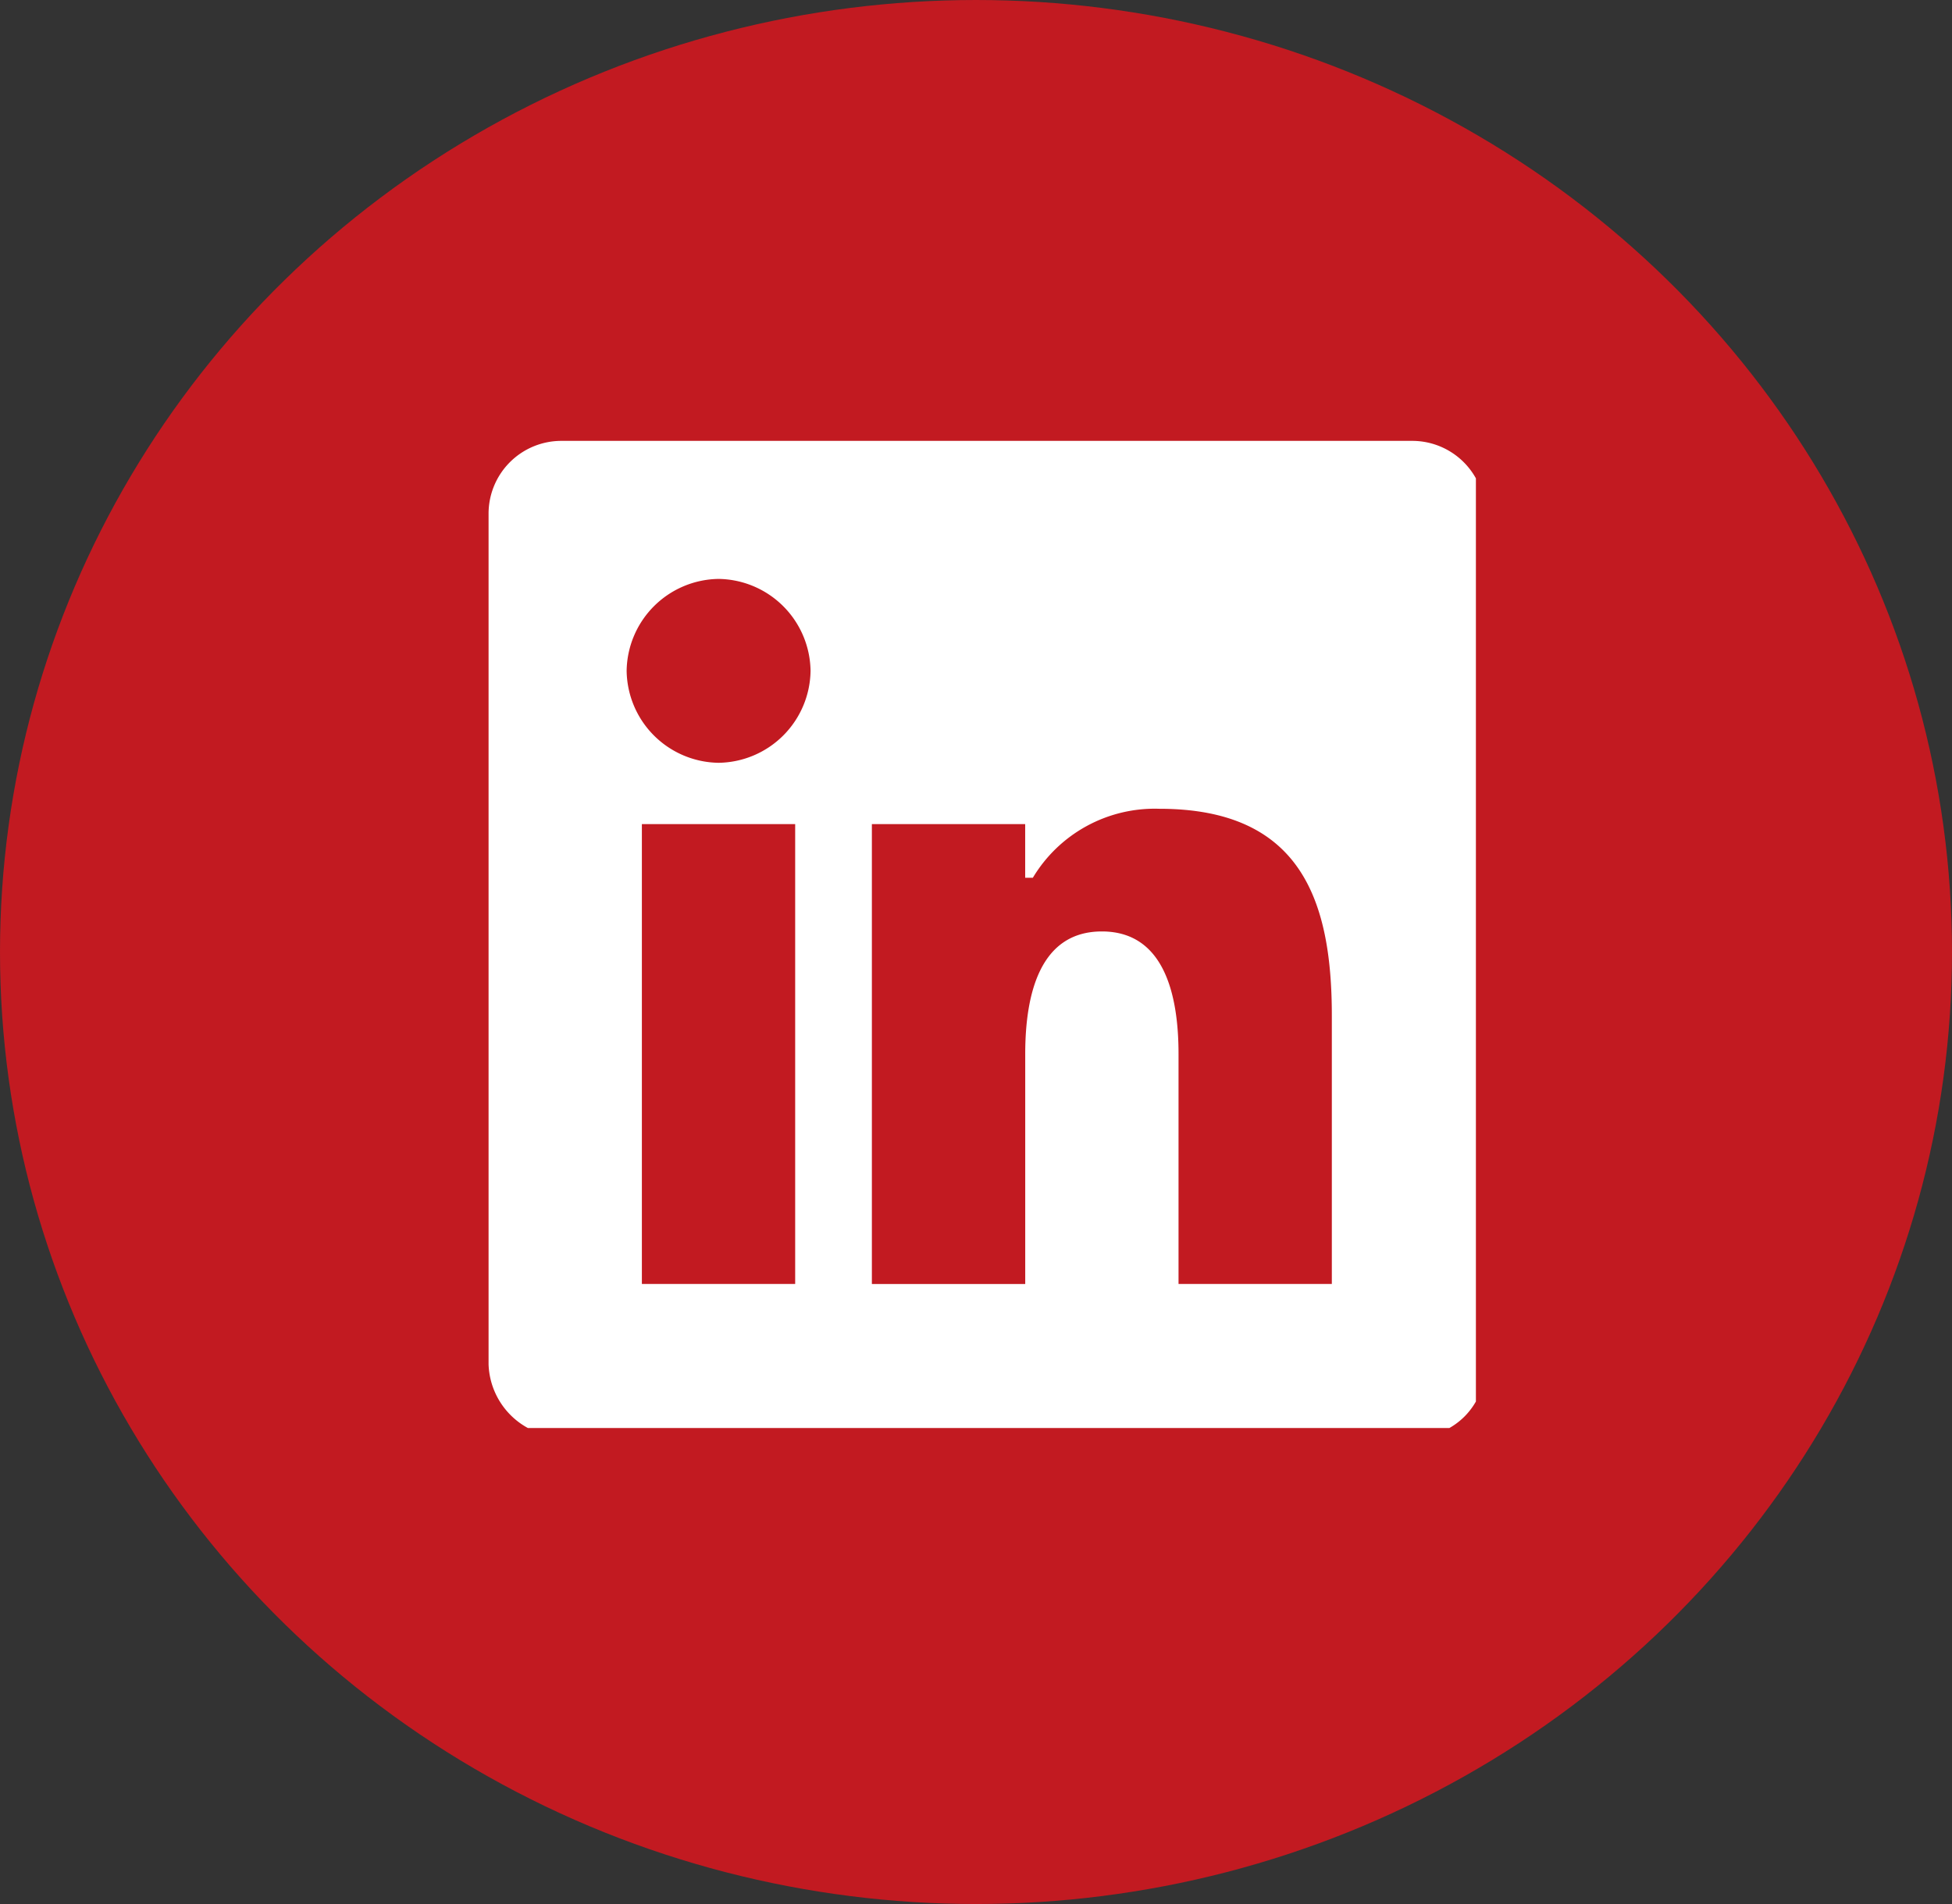 <svg xmlns="http://www.w3.org/2000/svg" xmlns:xlink="http://www.w3.org/1999/xlink" width="41" height="40" viewBox="0 0 41 40">
  <rect x="0" y="0" width="41" height="40" fill="#333333" stroke="none"/>
  <defs>
    <clipPath id="clip-path">
      <rect id="Rectángulo_1728" data-name="Rectángulo 1728" width="21" height="21" transform="translate(-0.262 -0.262)" fill="#fff"/>
    </clipPath>
  </defs>
  <g id="icon-linkedin" transform="translate(-287 -428)">
    <ellipse id="Elipse_49" data-name="Elipse 49" cx="20.5" cy="20" rx="20.5" ry="20" transform="translate(287 428)" fill="#c21a21"/>
    <g id="Grupo_3063" data-name="Grupo 3063" transform="translate(297.262 437.262)">
      <g id="Grupo_3062" data-name="Grupo 3062" clip-path="url(#clip-path)">
        <path id="Trazado_1887" data-name="Trazado 1887" d="M19.4,0H1.53A1.529,1.529,0,0,0,0,1.53V19.4a1.584,1.584,0,0,0,1.53,1.53H19.4a1.48,1.48,0,0,0,1.53-1.53V1.53A1.529,1.529,0,0,0,19.4,0M3.22,8.051h3.22v9.661H3.22Zm1.61-1.288A1.959,1.959,0,0,1,2.9,4.831,1.959,1.959,0,0,1,4.831,2.9,1.959,1.959,0,0,1,6.763,4.831,1.959,1.959,0,0,1,4.831,6.763M17.712,17.712h-3.22V12.882c0-1.288-.322-2.576-1.61-2.576s-1.61,1.288-1.61,2.576v4.831H8.051V8.051h3.22V9.178h.161a2.984,2.984,0,0,1,2.657-1.449c2.979,0,3.623,1.932,3.623,4.348Z" fill="#fff" fill-rule="evenodd"/>
      </g>
    </g>
  </g>
</svg>
